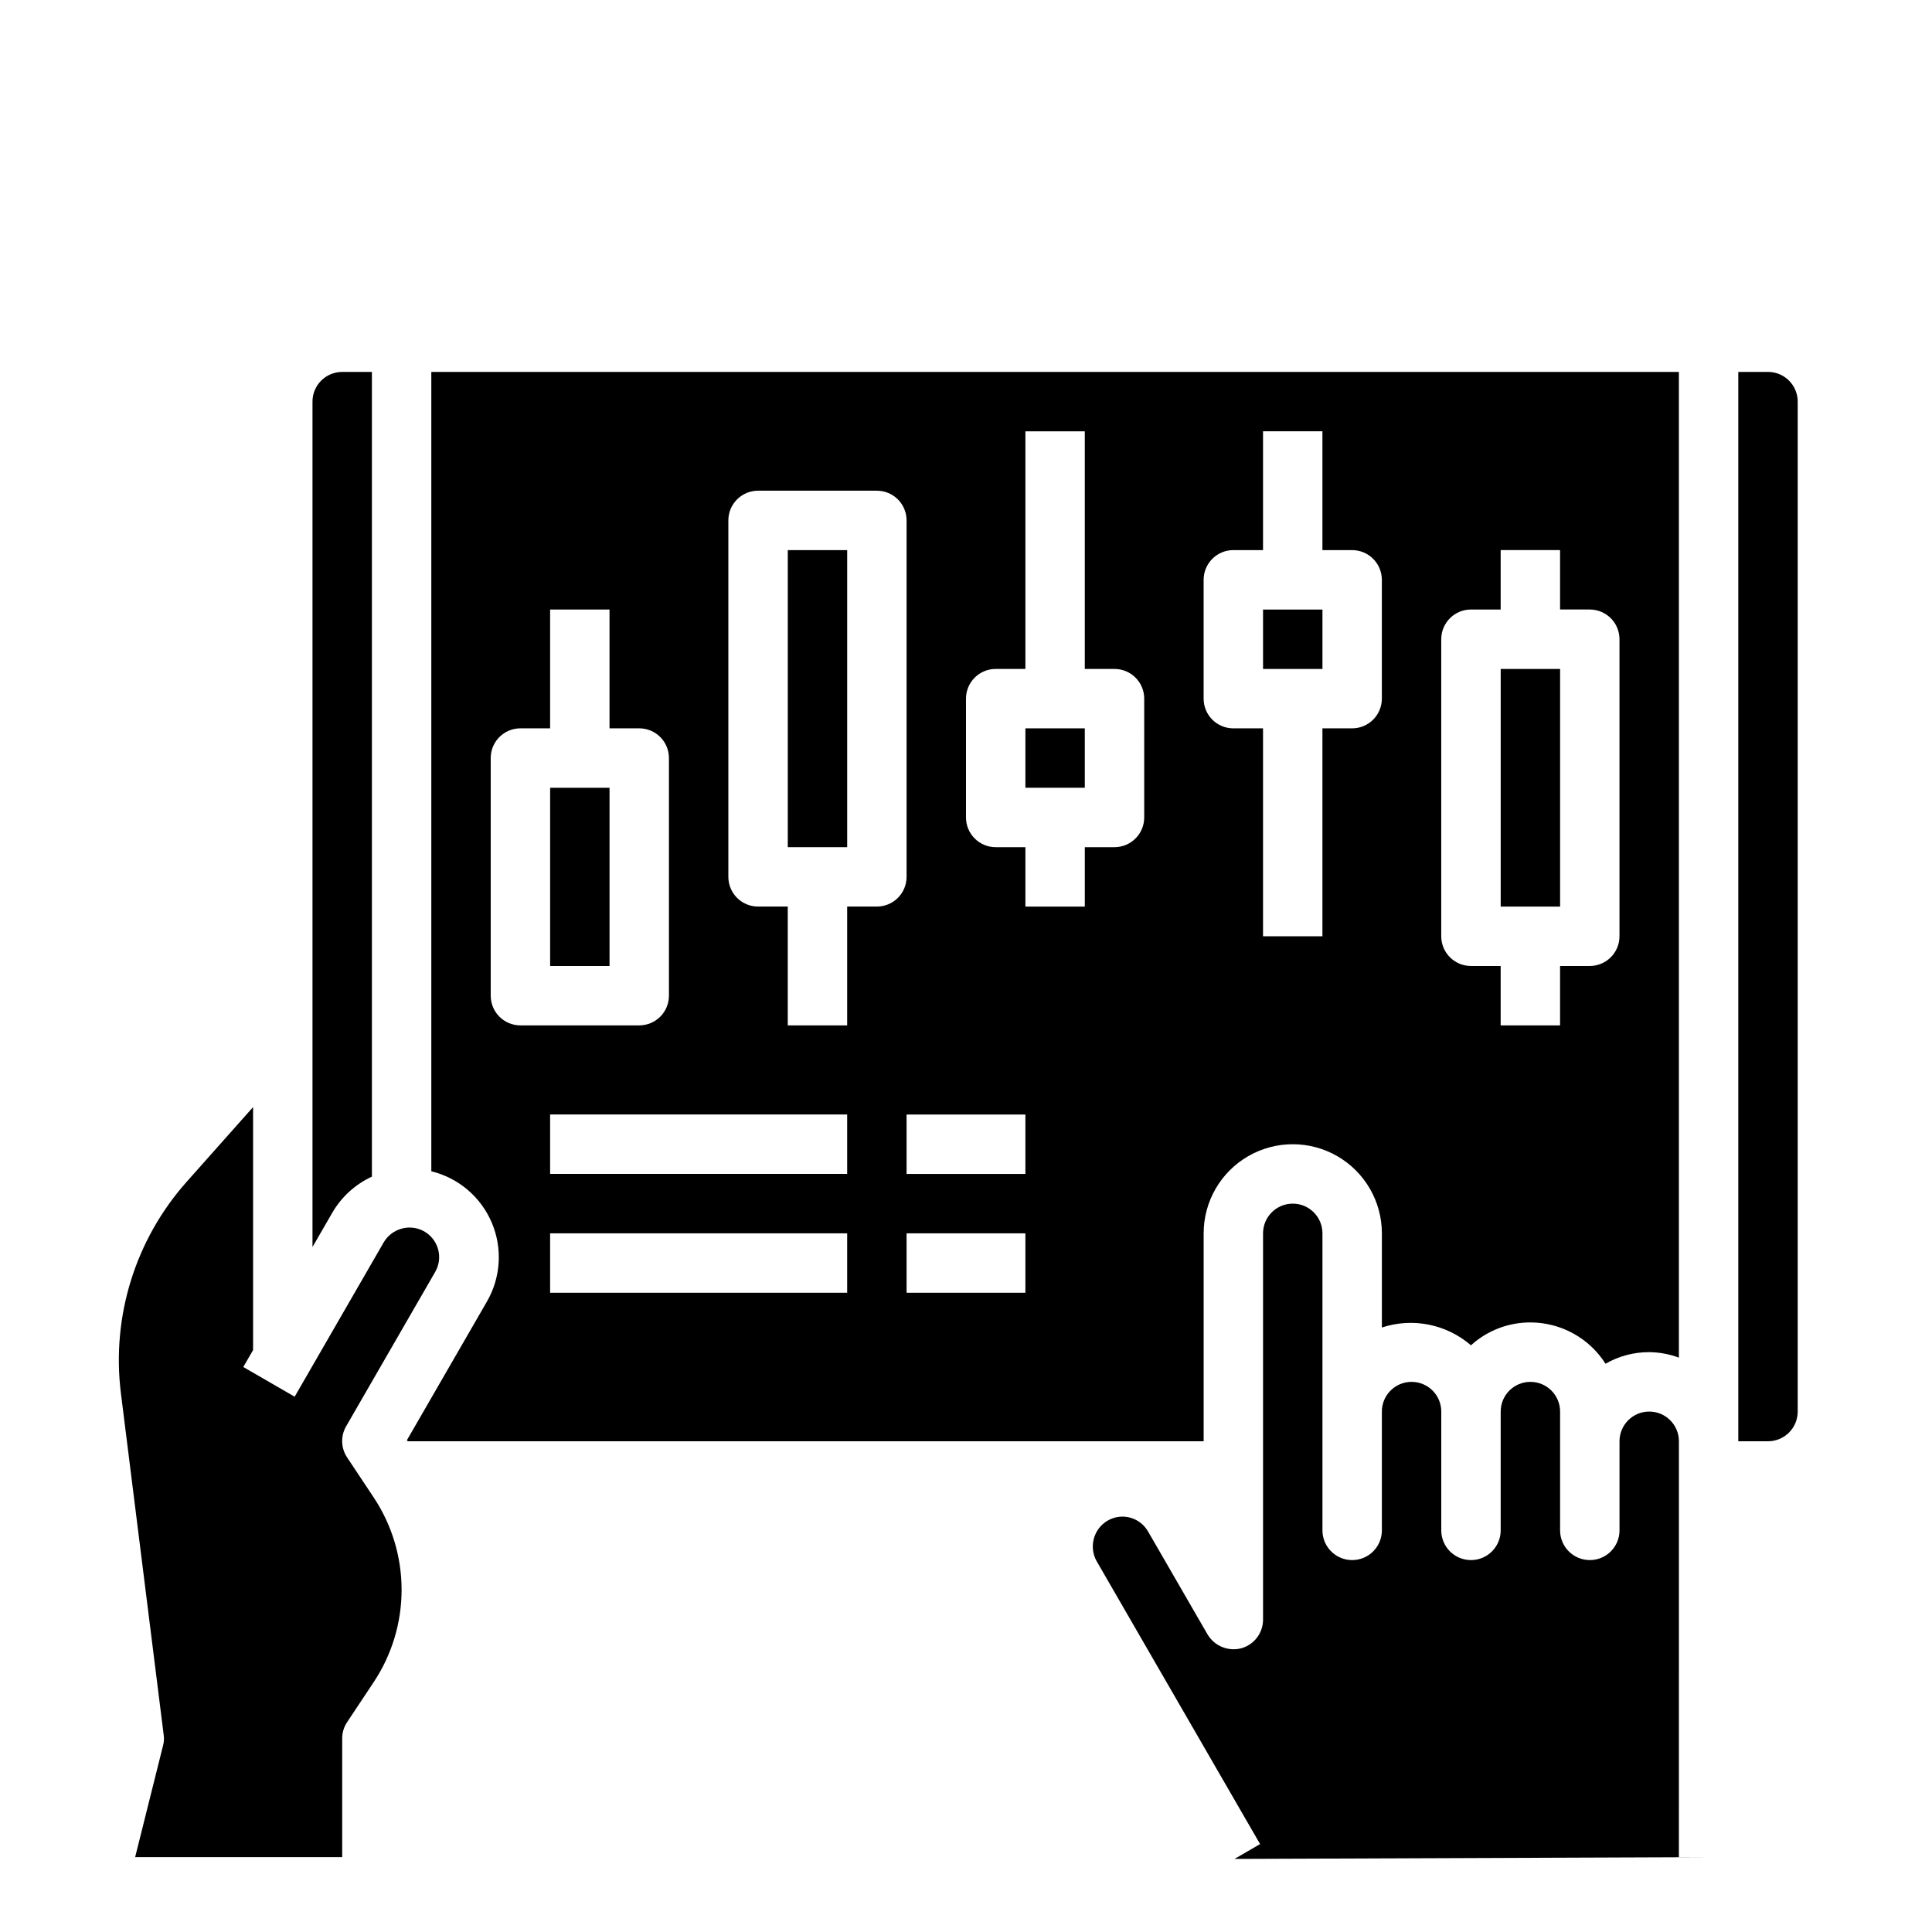 <?xml version="1.0" encoding="UTF-8"?>
<!-- Uploaded to: SVG Repo, www.svgrepo.com, Generator: SVG Repo Mixer Tools -->
<svg fill="#000000" width="800px" height="800px" version="1.1" viewBox="144 144 512 512" xmlns="http://www.w3.org/2000/svg">
 <g>
  <path d="m289.79 352.77h15.742v47.23h-15.742z"/>
  <path d="m478.72 305.54h15.742v15.742h-15.742z"/>
  <path d="m541.7 321.28h15.742v62.977h-15.742z"/>
  <path d="m415.74 337.02h15.742v15.742h-15.742z"/>
  <path d="m620.41 518.08v-267.65c0-2.086-0.828-4.09-2.305-5.566-1.477-1.477-3.477-2.305-5.566-2.305h-7.871v283.39h7.871c2.09 0 4.09-0.828 5.566-2.305 1.477-1.477 2.305-3.477 2.305-5.566z"/>
  <path d="m588.93 525.95c0-4.348-3.523-7.871-7.871-7.871-4.348 0-7.871 3.523-7.871 7.871v23.617c0 4.348-3.523 7.871-7.871 7.871s-7.875-3.523-7.875-7.871v-31.488c0-4.348-3.523-7.871-7.871-7.871s-7.871 3.523-7.871 7.871v31.488c0 4.348-3.523 7.871-7.871 7.871-4.348 0-7.875-3.523-7.875-7.871v-31.488c0-4.348-3.523-7.871-7.871-7.871s-7.871 3.523-7.871 7.871v31.488c0 4.348-3.523 7.871-7.871 7.871-4.348 0-7.875-3.523-7.875-7.871v-78.719c0-4.348-3.523-7.871-7.871-7.871s-7.871 3.523-7.871 7.871v102.34c0.016 3.57-2.375 6.707-5.824 7.637-3.457 0.875-7.078-0.633-8.895-3.703l-15.742-27.238-0.004 0.004c-1.023-1.816-2.731-3.148-4.742-3.695s-4.16-0.266-5.965 0.781c-3.758 2.191-5.055 7-2.91 10.785l43.297 74.941-6.777 3.938 125.64-0.473h-7.875z"/>
  <path d="m236.02 600.34 7.008-10.547c4.824-7.254 7.398-15.77 7.398-24.48 0-8.715-2.574-17.23-7.398-24.484l-7.008-10.547c-1.672-2.473-1.793-5.676-0.312-8.266l23.617-40.934h-0.004c1.594-2.746 1.375-6.184-0.559-8.699-1.934-2.519-5.191-3.625-8.258-2.797-2.012 0.531-3.734 1.832-4.801 3.621l-23.617 40.934-13.617-7.871 2.598-4.484v-64.395l-17.633 19.836c-13.578 15.289-19.918 35.68-17.398 55.973l11.336 90.527c0.145 0.945 0.09 1.91-0.156 2.832l-7.402 29.602h54.871v-31.488c-0.004-1.547 0.461-3.055 1.336-4.332z"/>
  <path d="m352.77 289.79h15.742v78.719h-15.742z"/>
  <path d="m242.56 455.81v-213.25h-7.871c-4.348 0-7.875 3.523-7.875 7.871v224.04l5.273-9.133h0.004c2.43-4.172 6.086-7.496 10.469-9.523z"/>
  <path d="m533.82 500.52c4.309-3.91 9.922-6.074 15.742-6.062 8.074 0.004 15.586 4.133 19.918 10.945 3.519-2.023 7.512-3.082 11.57-3.07 2.688 0.027 5.352 0.52 7.871 1.457v-261.23h-330.62v211.84c7.184 1.754 13.117 6.793 16.012 13.594 2.898 6.801 2.418 14.57-1.289 20.965l-21.176 36.684 0.203 0.316 210.93-0.004v-55.102c0-8.438 4.5-16.234 11.805-20.453 7.309-4.219 16.312-4.219 23.617 0 7.309 4.219 11.809 12.016 11.809 20.453v24.953c8.156-2.691 17.125-0.895 23.617 4.723zm-7.875-187.12c0-4.348 3.527-7.871 7.875-7.871h7.871v-15.746h15.742v15.742h7.871l0.004 0.004c2.086 0 4.09 0.828 5.566 2.305 1.477 1.477 2.305 3.481 2.305 5.566v78.719c0 2.09-0.828 4.09-2.305 5.566-1.477 1.477-3.481 2.309-5.566 2.309h-7.875v15.742h-15.742v-15.742h-7.871c-4.348 0-7.875-3.527-7.875-7.875zm-251.9 94.465v-62.977c0-4.348 3.523-7.871 7.871-7.871h7.871v-31.488h15.742v31.488h7.875c2.086 0 4.09 0.828 5.566 2.305 1.477 1.477 2.305 3.477 2.305 5.566v62.977c0 2.086-0.828 4.09-2.305 5.566-1.477 1.477-3.481 2.305-5.566 2.305h-31.488c-4.348 0-7.871-3.523-7.871-7.871zm94.465 78.719h-78.723v-15.742h78.723zm0-31.488h-78.723v-15.742h78.723zm7.871-70.848h-7.871v31.488h-15.746v-31.488h-7.871c-4.348 0-7.871-3.523-7.871-7.871v-94.465c0-4.348 3.523-7.871 7.871-7.871h31.488c2.086 0 4.09 0.828 5.566 2.305 1.477 1.477 2.305 3.481 2.305 5.566v94.465c0 2.086-0.828 4.09-2.305 5.566-1.477 1.477-3.481 2.305-5.566 2.305zm39.359 102.34h-31.488v-15.742h31.488zm0-31.488h-31.488v-15.742h31.488zm31.488-94.465c0 2.09-0.828 4.09-2.305 5.566-1.477 1.477-3.481 2.309-5.566 2.309h-7.871v15.742h-15.746v-15.742h-7.871c-4.348 0-7.871-3.527-7.871-7.875v-31.488c0-4.348 3.523-7.871 7.871-7.871h7.871v-62.977h15.742v62.977h7.875c2.086 0 4.09 0.832 5.566 2.305 1.477 1.477 2.305 3.481 2.305 5.566zm55.105-23.617-7.875 0.004v55.105l-15.742-0.004v-55.102h-7.871c-4.348 0-7.871-3.527-7.871-7.875v-31.484c0-4.348 3.523-7.875 7.871-7.875h7.871v-31.488h15.742v31.488h7.875c2.086 0 4.09 0.832 5.566 2.309 1.477 1.473 2.305 3.477 2.305 5.566v31.488-0.004c0 2.09-0.828 4.094-2.305 5.566-1.477 1.477-3.481 2.309-5.566 2.309z"/>
 </g>
</svg>
